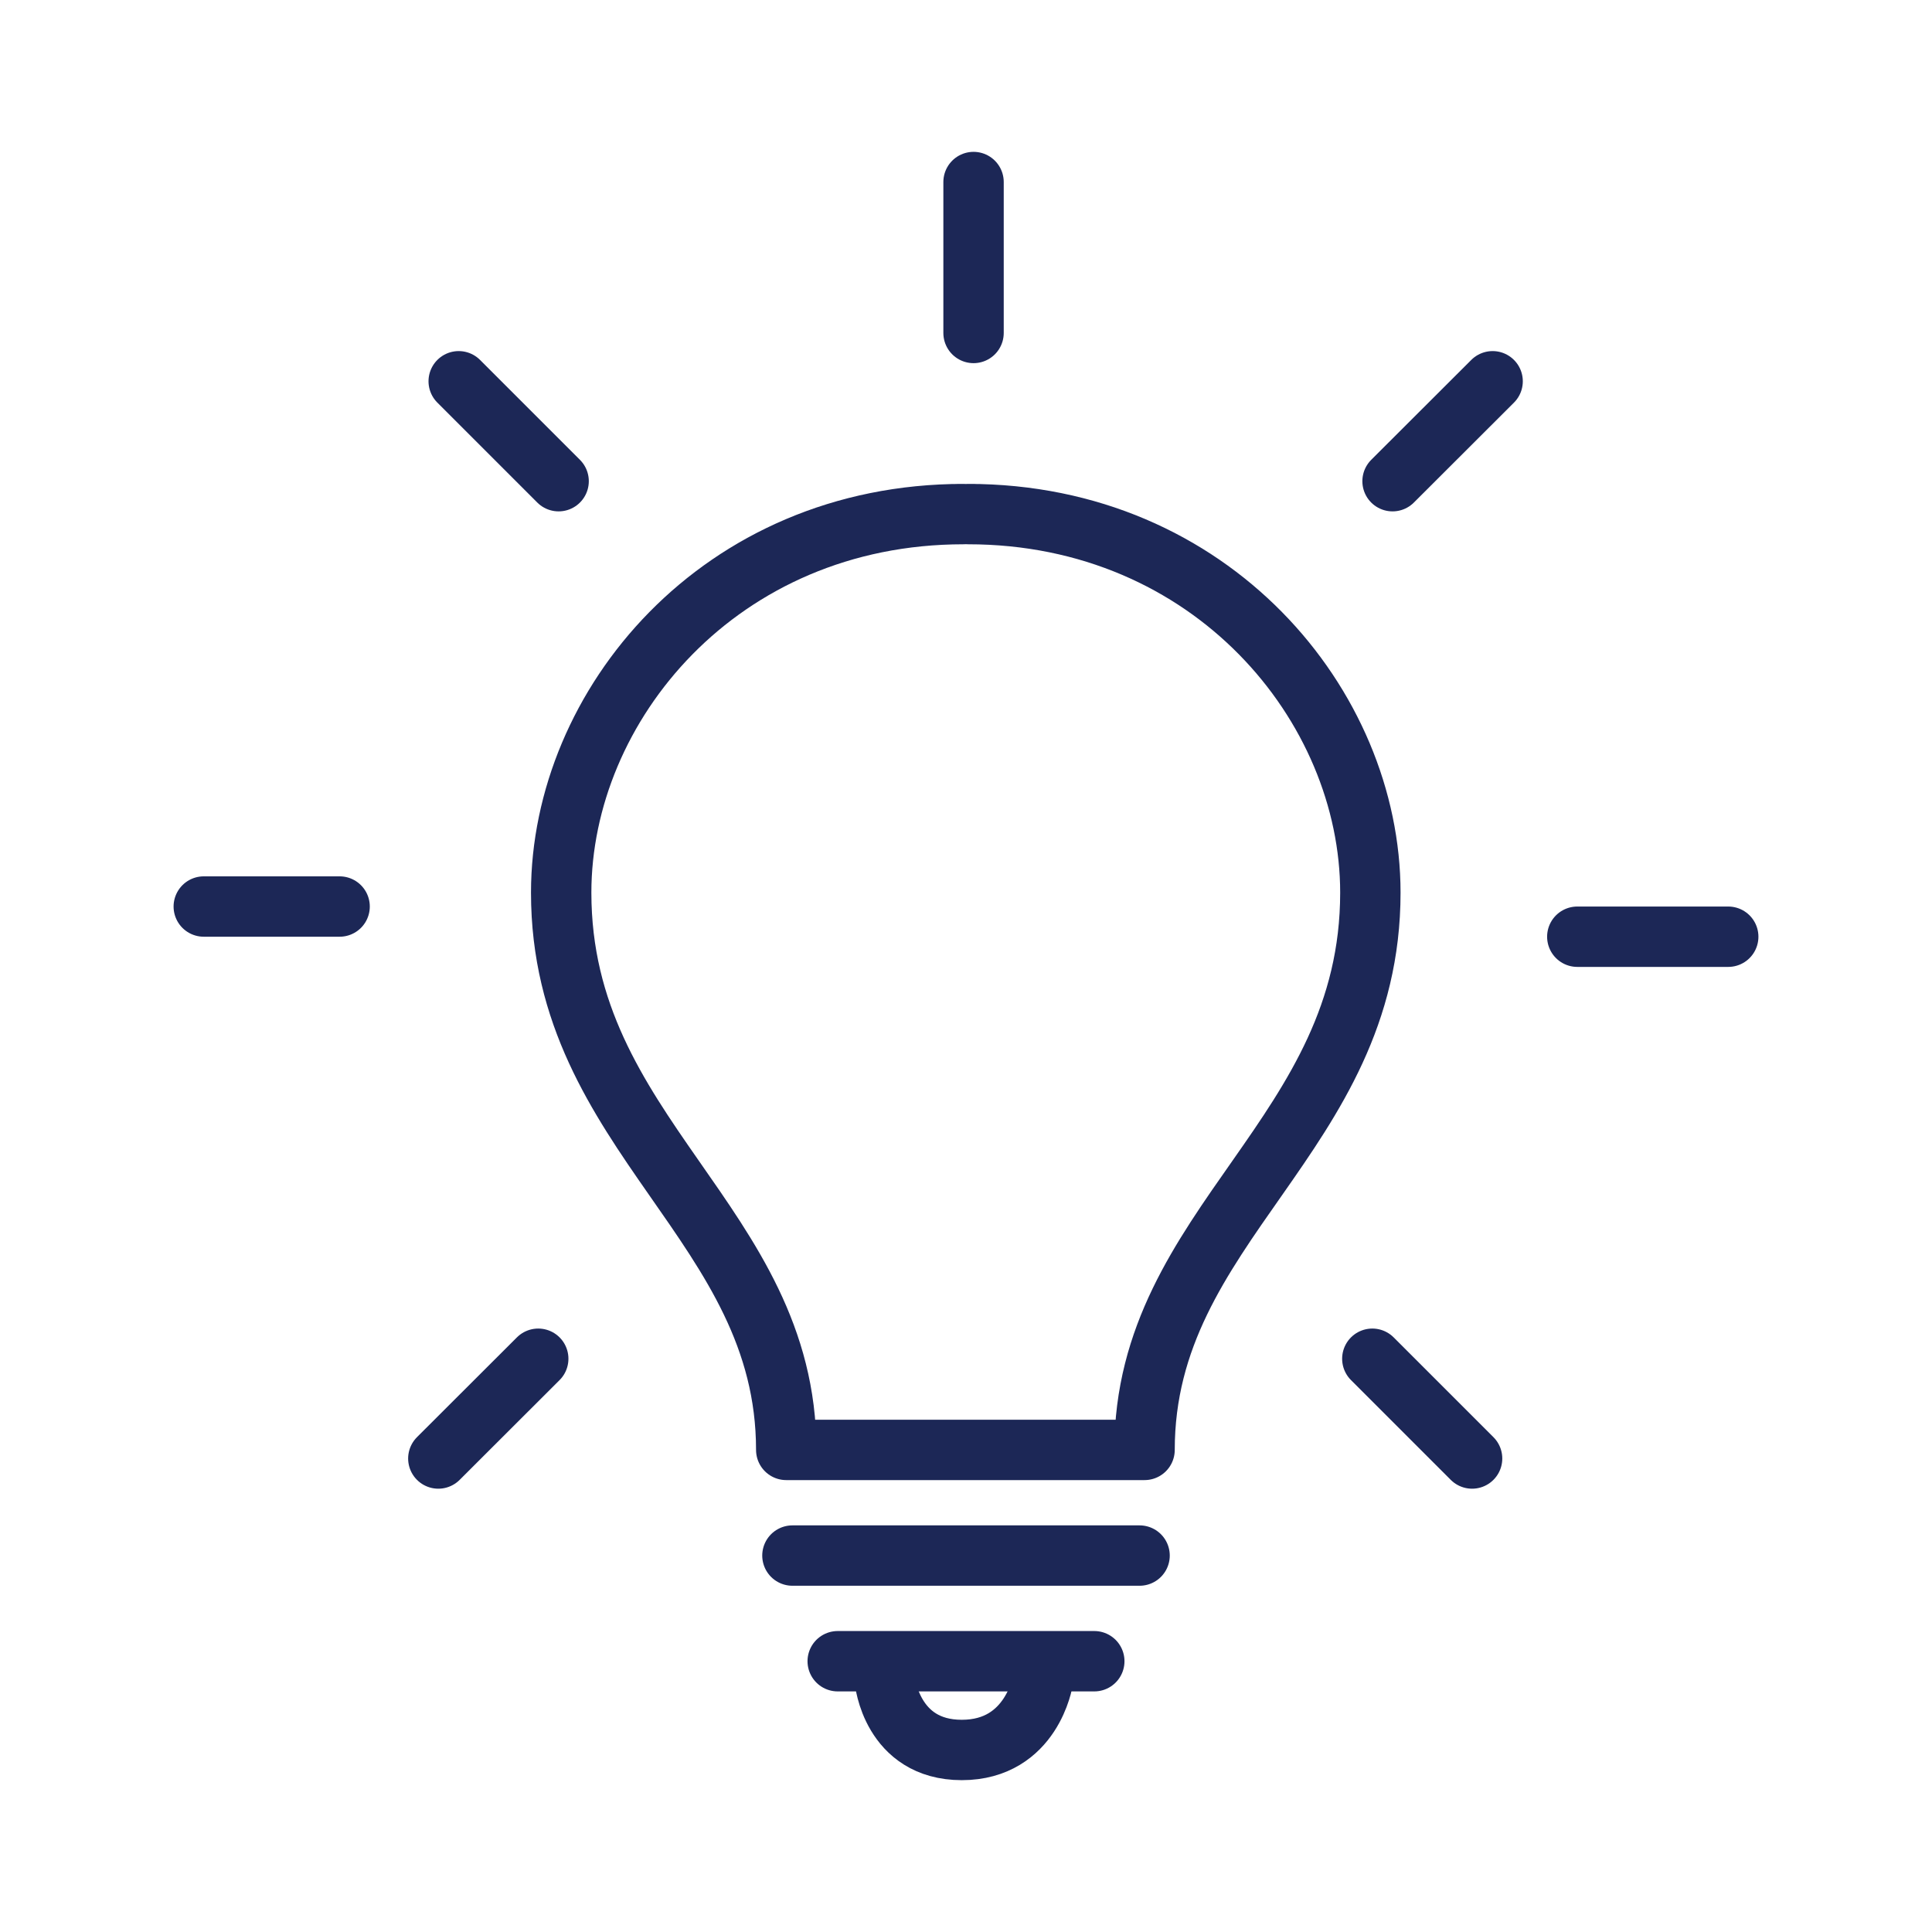 <?xml version="1.0" encoding="UTF-8"?><svg id="midnight_blue" xmlns="http://www.w3.org/2000/svg" viewBox="0 0 128 128"><defs><style>.cls-1{fill:none;stroke:#1c2756;stroke-linecap:round;stroke-linejoin:round;stroke-width:4px;}</style></defs><line class="cls-1" x1="64.5" y1="12.06" x2="64.5" y2="22.06"/><line class="cls-1" x1="98.89" y1="25.26" x2="92.26" y2="31.88"/><line class="cls-1" x1="114.5" y1="62.06" x2="104.5" y2="62.06"/><line class="cls-1" x1="97.53" y1="96.63" x2="90.92" y2="90.02"/><line class="cls-1" x1="30.39" y1="25.26" x2="37.01" y2="31.88"/><line class="cls-1" x1="13.5" y1="60.06" x2="22.5" y2="60.06"/><line class="cls-1" x1="29.04" y1="96.63" x2="35.66" y2="90.02"/><path class="cls-1" d="M64.5,34.06h-.36c16.12,0,26.65,12.69,26.65,25.08,0,16.12-14.96,21.93-14.96,36.92h-23.74c0-14.99-14.91-20.83-14.91-36.92,0-12.38,10.49-25.08,26.65-25.08h-.33"/><path class="cls-1" d="M58.62,111.31s.43,4.63,5.1,4.63,5.38-4.63,5.38-4.63"/><line class="cls-1" x1="75.5" y1="103.06" x2="52.5" y2="103.06"/><line class="cls-1" x1="72.5" y1="110.06" x2="55.5" y2="110.06"/></svg>